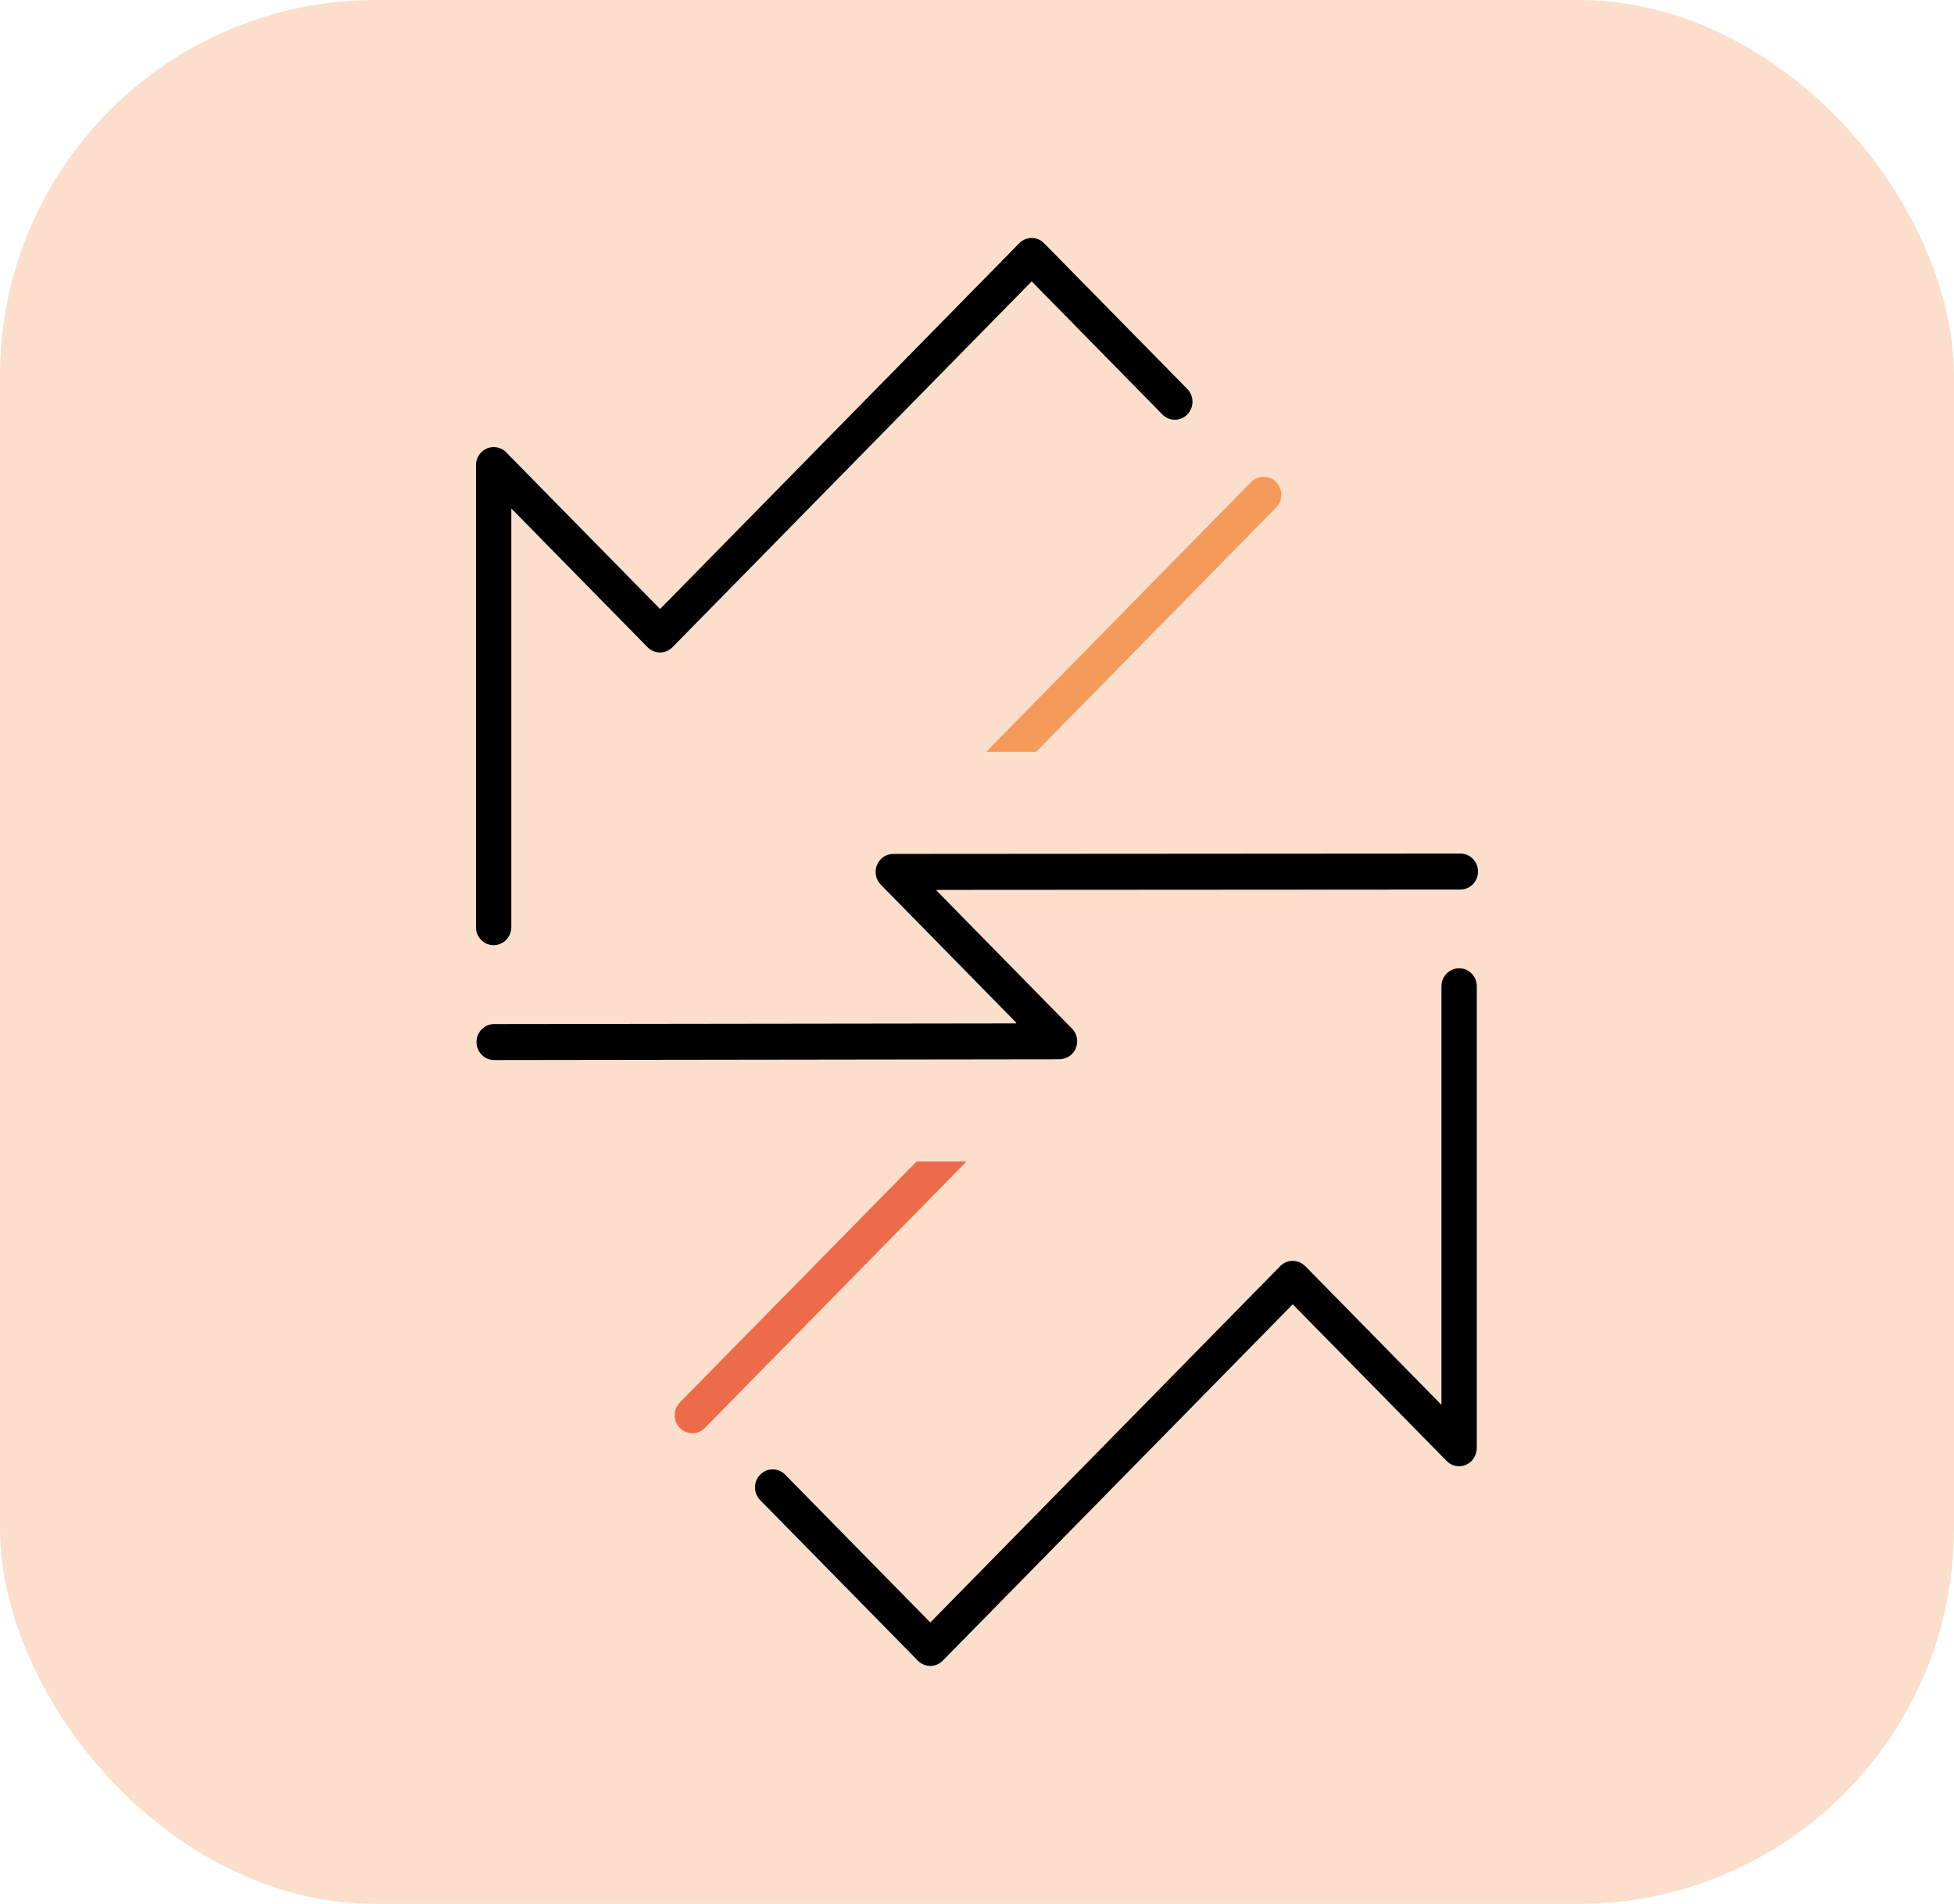 <svg width="78" height="76" viewBox="0 0 78 76" fill="none" xmlns="http://www.w3.org/2000/svg">
<rect width="78" height="76" rx="15" fill="#FBDECB"/>
<path d="M27.139 55.983L36.588 46.365H38.581L28.137 57C27.861 57.282 27.415 57.282 27.139 57C26.863 56.719 26.863 56.265 27.139 55.983Z" fill="#ED6B48"/>
<path d="M39.371 30.008L49.941 19.242C50.218 18.96 50.663 18.96 50.94 19.242C51.216 19.523 51.216 19.977 50.94 20.259L41.364 30.01H39.371V30.008Z" fill="#F49B5C"/>
<path d="M37.137 66.499C36.949 66.499 36.772 66.424 36.638 66.288L30.345 59.882C30.068 59.6 30.068 59.146 30.345 58.865C30.621 58.584 31.067 58.584 31.343 58.865L37.136 64.765L51.105 50.54C51.253 50.39 51.456 50.314 51.668 50.333C51.84 50.349 52 50.435 52.122 50.56L57.54 56.078V39.369C57.54 38.973 57.856 38.651 58.246 38.651C58.635 38.651 58.951 38.973 58.951 39.369V57.779C58.951 58.055 58.811 58.322 58.57 58.447C58.467 58.501 58.358 58.529 58.245 58.529C58.057 58.529 57.881 58.454 57.748 58.319L51.604 52.065L37.634 66.289C37.501 66.425 37.323 66.5 37.136 66.5L37.137 66.499Z" fill="black"/>
<path d="M19.705 37.73C19.316 37.73 19 37.408 19 37.011V18.569C19 18.277 19.17 18.016 19.432 17.903C19.52 17.865 19.613 17.847 19.709 17.847C19.894 17.847 20.068 17.919 20.199 18.049L26.349 24.31L40.684 9.712C40.818 9.576 40.995 9.5 41.183 9.5C41.371 9.5 41.548 9.575 41.68 9.711L47.396 15.528C47.671 15.808 47.671 16.264 47.396 16.544C47.121 16.825 46.674 16.825 46.399 16.544L41.183 11.232L26.845 25.834C26.713 25.969 26.532 26.045 26.346 26.045C26.16 26.045 25.979 25.969 25.849 25.835L20.411 20.297V37.011C20.411 37.408 20.095 37.73 19.705 37.73Z" fill="black"/>
<path d="M19.725 40.878L40.553 40.851C40.568 40.851 40.575 40.832 40.565 40.822L35.159 35.313C34.958 35.106 34.897 34.8 35.006 34.531C35.116 34.261 35.371 34.087 35.658 34.087L58.295 34.072C58.684 34.072 59 34.393 59 34.791C59 35.187 58.685 35.509 58.295 35.509L37.399 35.522C37.385 35.522 37.377 35.541 37.387 35.551L42.792 41.059C43.027 41.298 43.069 41.675 42.878 41.969C42.743 42.175 42.505 42.285 42.264 42.285L19.727 42.315C19.338 42.315 19.022 41.994 19.021 41.598C19.021 41.201 19.335 40.879 19.725 40.878Z" fill="black"/>
</svg>
